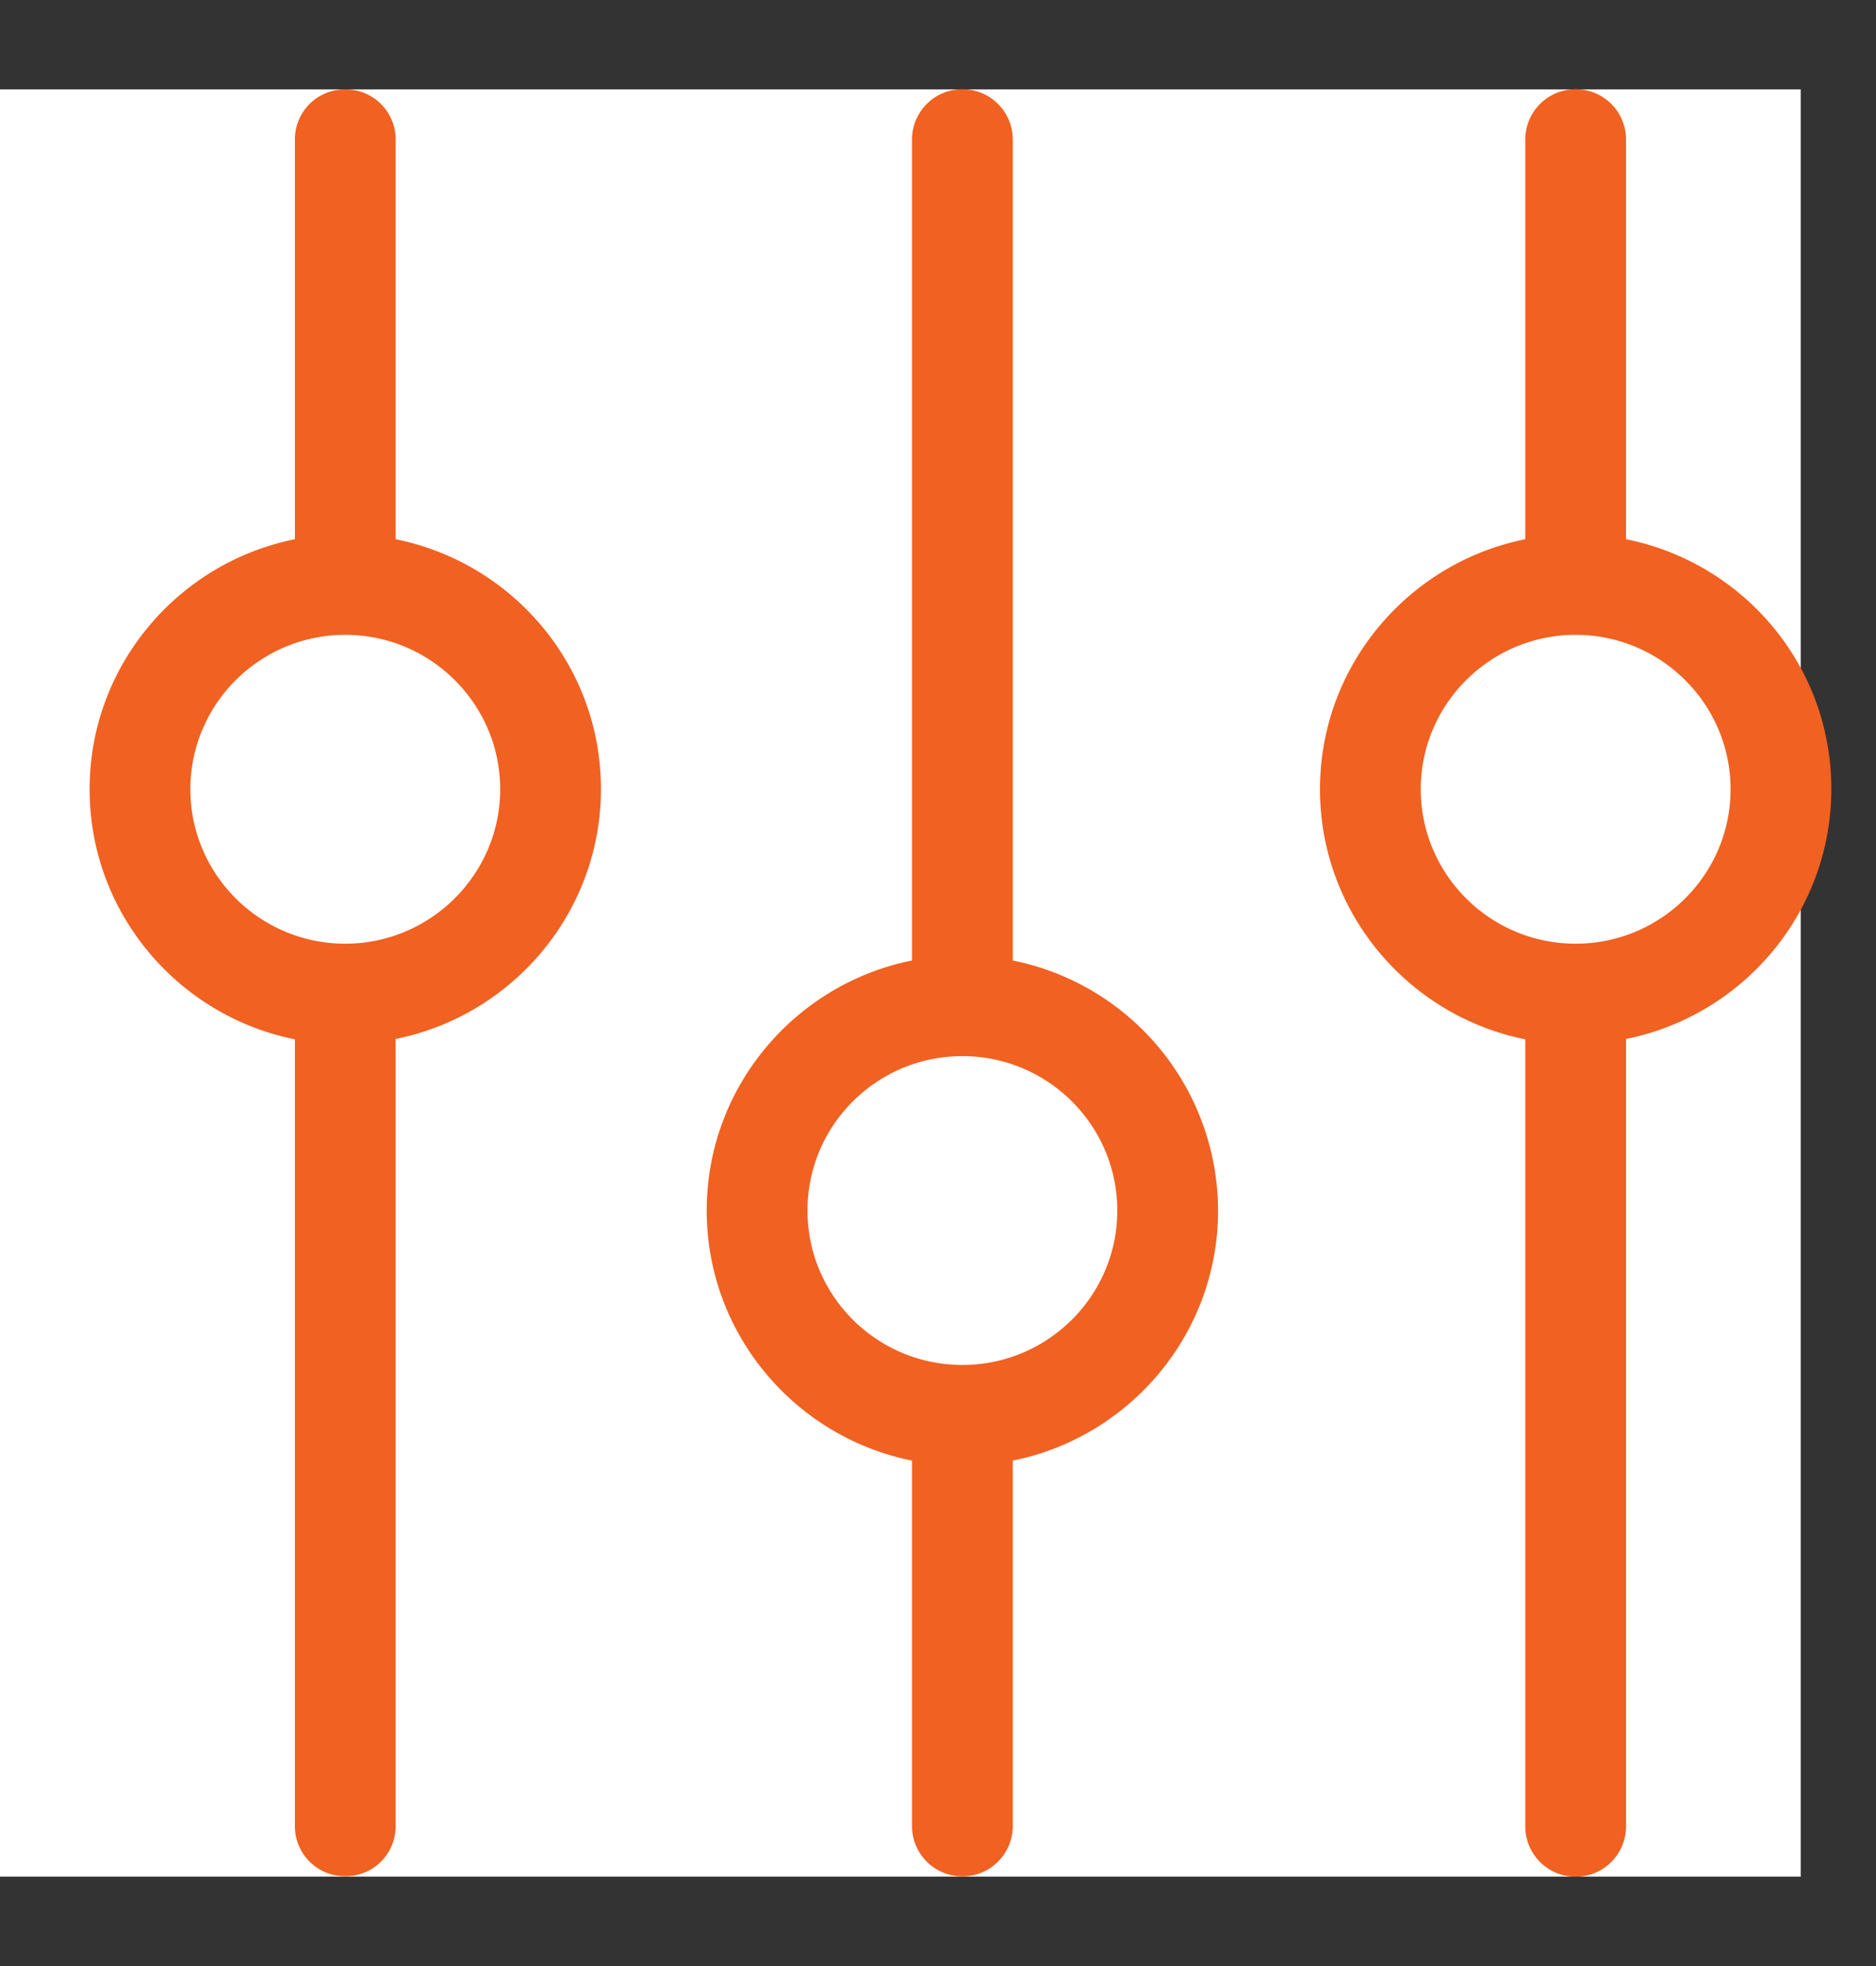 <svg xmlns="http://www.w3.org/2000/svg" width="21" height="22" fill="none" xmlns:v="https://vecta.io/nano"><rect width="100%" height="100%" fill="#333333" stroke="none"/><path fill="#fff" d="M0 1h20.157v20H0z"/><path d="M11.337 10.748V1.562a.564.564 0 1 0-1.128 0v9.186c-1.308.262-2.298 1.416-2.298 2.798s.99 2.536 2.298 2.798v4.089a.564.564 0 1 0 1.128 0v-4.089c1.308-.262 2.298-1.416 2.298-2.798a2.86 2.86 0 0 0-2.298-2.798zm-.564 4.526c-.957 0-1.734-.774-1.734-1.728s.777-1.728 1.734-1.728 1.734.775 1.734 1.728-.777 1.728-1.734 1.728zm-6.344-9.24V1.562A.56.56 0 0 0 3.865 1a.56.56 0 0 0-.564.562v4.472c-1.308.262-2.298 1.416-2.298 2.798s.99 2.536 2.298 2.798v8.803a.56.56 0 0 0 .564.562.56.56 0 0 0 .564-.562v-8.807c1.308-.262 2.298-1.416 2.298-2.798s-.99-2.532-2.298-2.794zm-.564 4.526c-.957 0-1.734-.775-1.734-1.728s.777-1.728 1.734-1.728 1.734.775 1.734 1.728-.781 1.728-1.734 1.728zm14.337-4.526V1.562a.564.564 0 1 0-1.128 0v4.472c-1.308.262-2.298 1.416-2.298 2.798s.99 2.536 2.298 2.798v8.807a.564.564 0 1 0 1.128 0v-8.811c1.308-.262 2.298-1.416 2.298-2.798s-.986-2.532-2.298-2.794zm-.564 4.526c-.957 0-1.734-.775-1.734-1.728s.777-1.728 1.734-1.728 1.734.775 1.734 1.728-.777 1.728-1.734 1.728z" fill="#f16121"/></svg>